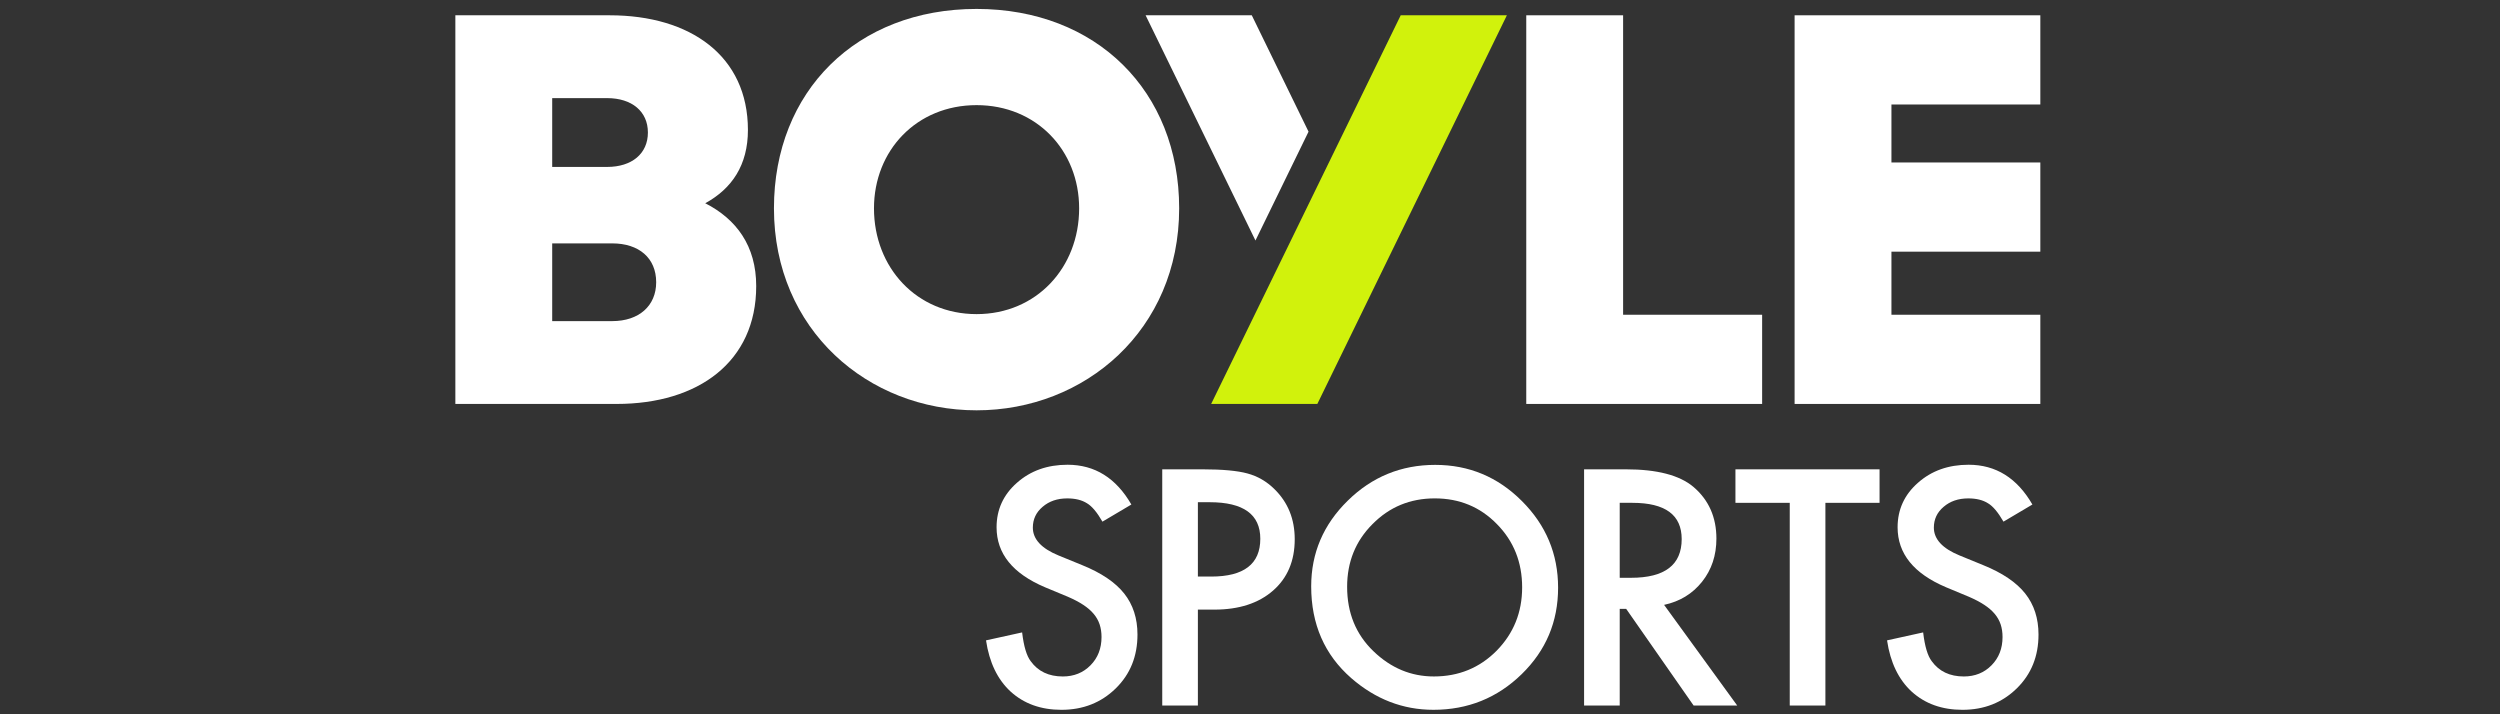 <?xml version="1.0" encoding="utf-8"?>
<svg width="560" height="160" viewBox="0 0 560 160" fill="none" xmlns="http://www.w3.org/2000/svg">
<rect x="0" y="0" width="560" height="160" fill="#333333" stroke="none"/>
<path d="M137.136 71.93C143.131 71.93 146.984 68.505 146.984 63.224C146.984 57.801 143.131 54.519 137.136 54.519H123.693V71.93H137.136ZM135.995 37.393C141.561 37.393 145.129 34.395 145.129 29.686C145.129 24.976 141.561 21.979 135.995 21.979H123.693V37.393H135.995ZM102 3.426H136.565C154.691 3.426 167.535 12.56 167.535 29.115C167.535 36.964 163.967 42.245 157.973 45.527C164.966 49.096 169.39 55.089 169.39 64.081C169.39 81.064 156.403 90.483 138.135 90.483H102V3.426Z" fill="white"/>
<path d="M241.727 46.67C241.727 33.684 232.165 23.55 218.749 23.55C205.334 23.55 195.772 33.684 195.772 46.67C195.772 59.943 205.334 70.362 218.749 70.362C232.165 70.362 241.727 59.943 241.727 46.67ZM173.365 46.67C173.365 20.411 191.919 2 218.749 2C245.58 2 264.134 20.411 264.134 46.67C264.134 73.93 243.011 91.912 218.749 91.912C194.488 91.912 173.365 73.93 173.365 46.67Z" fill="white"/>
<path d="M313.759 3.426L271.299 90.483H295.082L337.541 3.426H313.759Z" fill="#D1F20C"/>
<path d="M293.113 29.493L280.4 3.426H256.617L281.222 53.875L293.113 29.493Z" fill="white"/>
<path d="M341.883 3.426H363.576V70.503H394.718V90.483H341.883V3.426Z" fill="white"/>
<path d="M401.99 3.426H457.034V23.406H423.683V36.394H457.034V56.374H423.683V70.503H457.034V90.483H401.99V3.426Z" fill="white"/>
<path d="M253.426 113.012L246.948 116.849C245.735 114.748 244.582 113.377 243.488 112.737C242.343 112.006 240.871 111.641 239.066 111.641C236.849 111.641 235.011 112.269 233.55 113.525C232.085 114.759 231.356 116.313 231.356 118.186C231.356 120.768 233.275 122.847 237.113 124.423L242.389 126.582C246.685 128.318 249.824 130.437 251.812 132.938C253.8 135.44 254.795 138.507 254.795 142.139C254.795 147.005 253.174 151.026 249.928 154.202C246.662 157.4 242.606 158.999 237.765 158.999C233.172 158.999 229.38 157.641 226.387 154.921C223.439 152.203 221.6 148.376 220.869 143.441L228.956 141.659C229.323 144.767 229.96 146.914 230.875 148.102C232.52 150.387 234.919 151.529 238.07 151.529C240.562 151.529 242.629 150.695 244.274 149.027C245.918 147.36 246.742 145.247 246.742 142.688C246.742 141.659 246.597 140.717 246.315 139.861C246.028 139.004 245.582 138.216 244.975 137.496C244.373 136.776 243.591 136.103 242.629 135.474C241.672 134.846 240.527 134.247 239.204 133.675L234.095 131.55C226.854 128.489 223.233 124.011 223.233 118.117C223.233 114.142 224.753 110.818 227.793 108.145C230.829 105.45 234.61 104.102 239.135 104.102C245.235 104.102 249.996 107.072 253.426 113.012Z" fill="white"/>
<path d="M268.326 129.151H271.31C278.642 129.151 282.308 126.33 282.308 120.687C282.308 115.227 278.528 112.496 270.966 112.496H268.326V129.151ZM268.326 136.553V158.039H260.342V105.129H269.391C273.82 105.129 277.17 105.437 279.428 106.054C281.713 106.671 283.724 107.836 285.46 109.549C288.5 112.52 290.019 116.266 290.019 120.789C290.019 125.633 288.397 129.471 285.154 132.303C281.908 135.136 277.532 136.553 272.027 136.553H268.326Z" fill="white"/>
<path d="M301.757 131.444C301.757 137.293 303.722 142.102 307.651 145.872C311.558 149.641 316.071 151.526 321.187 151.526C326.741 151.526 331.422 149.607 335.237 145.769C339.052 141.885 340.96 137.156 340.96 131.582C340.96 125.939 339.075 121.21 335.306 117.395C331.559 113.557 326.92 111.638 321.393 111.638C315.888 111.638 311.237 113.557 307.445 117.395C303.653 121.187 301.757 125.871 301.757 131.444ZM293.707 131.342C293.707 123.894 296.435 117.498 301.894 112.152C307.331 106.806 313.866 104.133 321.496 104.133C329.038 104.133 335.501 106.829 340.891 112.22C346.306 117.612 349.014 124.089 349.014 131.65C349.014 139.257 346.296 145.712 340.857 151.012C335.398 156.335 328.809 158.996 321.088 158.996C314.255 158.996 308.12 156.632 302.684 151.903C296.698 146.672 293.707 139.818 293.707 131.342Z" fill="white"/>
<path d="M362.816 129.425H365.354C372.916 129.425 376.698 126.535 376.698 120.755C376.698 115.341 373.021 112.634 365.663 112.634H362.816V129.425ZM372.756 135.491L389.135 158.039H379.37L364.26 136.381H362.816V158.039H354.834V105.129H364.19C371.183 105.129 376.228 106.443 379.335 109.07C382.762 111.994 384.475 115.855 384.475 120.653C384.475 124.4 383.406 127.621 381.258 130.316C379.11 133.012 376.273 134.737 372.756 135.491Z" fill="white"/>
<path d="M408.89 112.634V158.039H400.903V112.634H388.74V105.129H421.019V112.634H408.89Z" fill="white"/>
<path d="M455.257 113.012L448.779 116.849C447.565 114.748 446.411 113.377 445.317 112.737C444.173 112.006 442.7 111.641 440.896 111.641C438.679 111.641 436.84 112.269 435.377 113.525C433.913 114.759 433.184 116.313 433.184 118.186C433.184 120.768 435.102 122.847 438.943 124.423L444.218 126.582C448.514 128.318 451.656 130.437 453.639 132.938C455.627 135.44 456.626 138.507 456.626 142.139C456.626 147.005 455.003 151.026 451.756 154.202C448.489 157.4 444.438 158.999 439.593 158.999C435.002 158.999 431.211 157.641 428.214 154.921C425.267 152.203 423.429 148.376 422.699 143.441L430.786 141.659C431.151 144.767 431.79 146.914 432.704 148.102C434.348 150.387 436.75 151.529 439.897 151.529C442.39 151.529 444.458 150.695 446.101 149.027C447.745 147.36 448.569 145.247 448.569 142.688C448.569 141.659 448.429 140.717 448.144 139.861C447.86 139.004 447.41 138.216 446.806 137.496C446.201 136.776 445.422 136.103 444.458 135.474C443.499 134.846 442.355 134.247 441.031 133.675L435.926 131.55C428.683 128.489 425.062 124.011 425.062 118.117C425.062 114.142 426.58 110.818 429.622 108.145C432.659 105.45 436.441 104.102 440.966 104.102C447.065 104.102 451.826 107.072 455.257 113.012Z" fill="white"/>
</svg>
